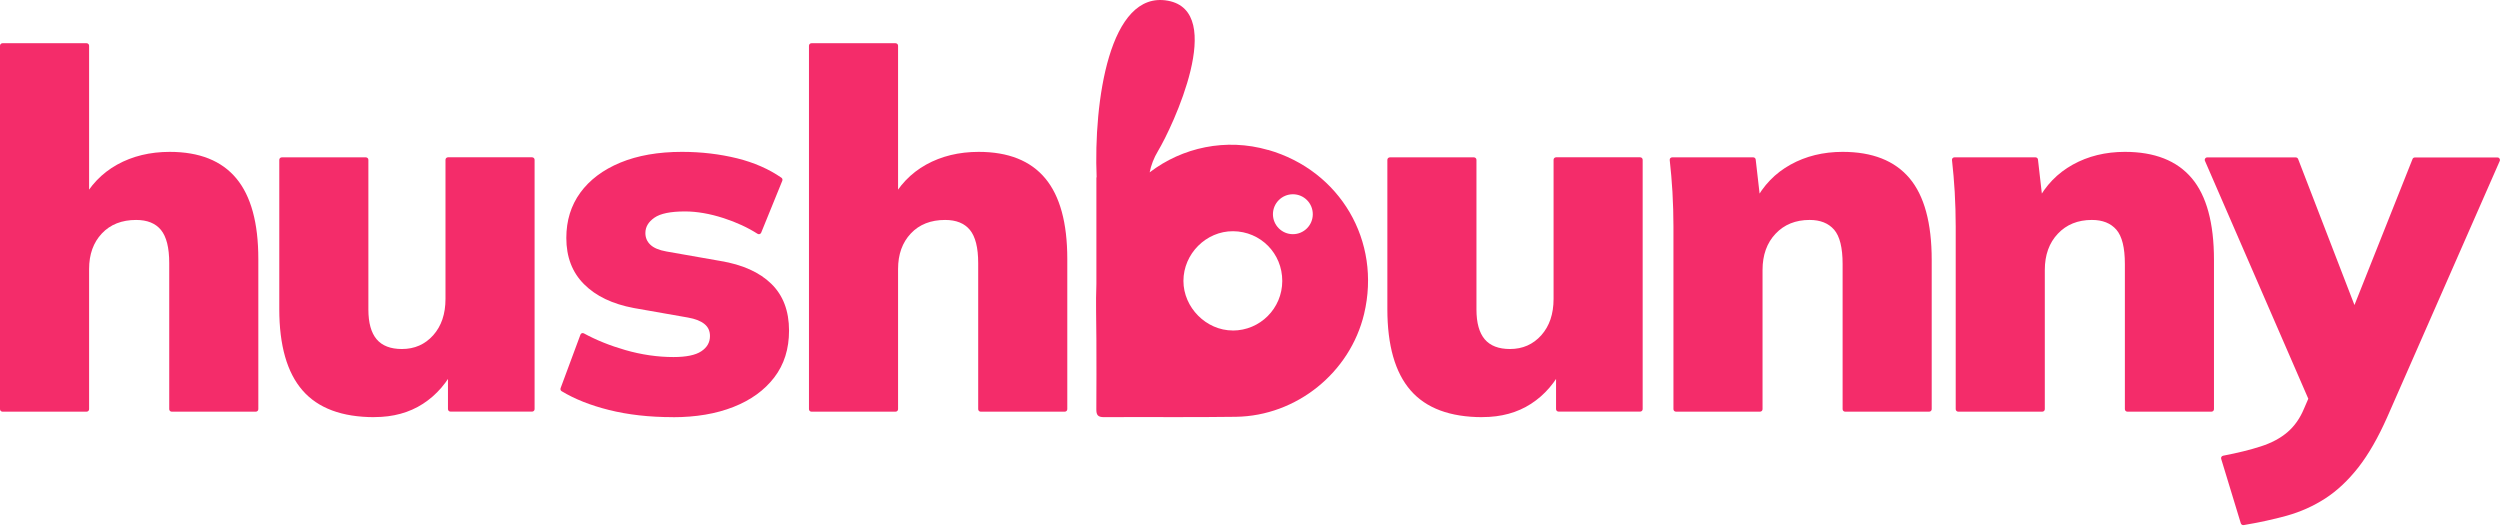<svg width="458" height="97" viewBox="0 0 458 97" fill="none" xmlns="http://www.w3.org/2000/svg">
<path d="M68.59 76.423C62.663 76.423 58.271 74.79 55.426 71.523C52.581 68.256 51.164 63.281 51.164 56.617V29.282C51.164 29.034 51.37 28.828 51.618 28.828H67.033C67.281 28.828 67.487 29.034 67.487 29.282V56.704C67.487 59.148 67.995 60.966 69.001 62.156C70.007 63.345 71.554 63.94 73.631 63.94C75.957 63.94 77.861 63.097 79.364 61.42C80.857 59.743 81.614 57.526 81.614 54.767V29.272C81.614 29.023 81.82 28.817 82.068 28.817H97.483C97.731 28.817 97.937 29.023 97.937 29.272V74.952C97.937 75.201 97.731 75.406 97.483 75.406H82.523C82.274 75.406 82.068 75.201 82.068 74.952V67.51C82.068 67.261 82.274 67.056 82.523 67.056H83.442C81.971 70.052 79.992 72.356 77.482 73.979C74.972 75.601 72.008 76.412 68.59 76.412V76.423Z" fill="#F42C6A"/>
<path d="M123.286 76.422C118.948 76.422 115.022 75.979 111.506 75.092C108.142 74.248 105.265 73.102 102.885 71.663C102.701 71.555 102.625 71.317 102.701 71.111L106.336 61.311C106.433 61.051 106.725 60.943 106.963 61.073C109.234 62.306 111.755 63.323 114.535 64.123C117.499 64.978 120.452 65.411 123.383 65.411C125.709 65.411 127.407 65.064 128.467 64.361C129.538 63.658 130.068 62.728 130.068 61.56C130.068 60.64 129.733 59.905 129.062 59.364C128.392 58.812 127.386 58.412 126.033 58.174L116.125 56.432C112.209 55.697 109.17 54.247 107.006 52.073C104.832 49.91 103.75 47.076 103.75 43.593C103.75 40.412 104.605 37.643 106.314 35.296C108.023 32.949 110.468 31.11 113.648 29.79C116.828 28.481 120.582 27.821 124.93 27.821C128.478 27.821 131.853 28.221 135.066 29.011C138.138 29.779 140.842 30.958 143.157 32.559C143.33 32.678 143.395 32.905 143.319 33.111L139.447 42.63C139.338 42.889 139.025 42.987 138.787 42.835C136.991 41.689 134.925 40.726 132.589 39.969C130.047 39.147 127.678 38.736 125.482 38.736C122.853 38.736 120.993 39.114 119.889 39.882C118.786 40.65 118.234 41.581 118.234 42.684C118.234 43.538 118.537 44.263 119.154 44.837C119.759 45.421 120.744 45.832 122.085 46.07L131.994 47.811C136.028 48.482 139.133 49.877 141.296 51.987C143.46 54.096 144.552 56.952 144.552 60.565C144.552 63.929 143.654 66.784 141.848 69.142C140.041 71.501 137.554 73.296 134.373 74.551C131.193 75.806 127.494 76.433 123.275 76.433L123.286 76.422Z" fill="#F42C6A"/>
<path d="M148.203 74.964V8.374C148.203 8.125 148.409 7.92 148.657 7.92H164.072C164.321 7.92 164.526 8.125 164.526 8.374V36.542C164.526 36.791 164.321 36.996 164.072 36.996H163.152C164.678 34 166.852 31.728 169.664 30.16C172.477 28.602 175.689 27.823 179.291 27.823C184.732 27.823 188.8 29.446 191.493 32.68C194.186 35.914 195.528 40.836 195.528 47.446V74.964C195.528 75.213 195.322 75.418 195.073 75.418H179.659C179.41 75.418 179.205 75.213 179.205 74.964V48.181C179.205 45.369 178.696 43.357 177.69 42.123C176.684 40.901 175.17 40.295 173.147 40.295C170.519 40.295 168.42 41.117 166.863 42.773C165.305 44.428 164.526 46.591 164.526 49.284V74.964C164.526 75.213 164.321 75.418 164.072 75.418H148.657C148.409 75.418 148.203 75.213 148.203 74.964Z" fill="#F42C6A"/>
<path d="M271.59 76.423C265.663 76.423 261.271 74.79 258.426 71.523C255.581 68.256 254.164 63.281 254.164 56.617V29.282C254.164 29.034 254.37 28.828 254.618 28.828H270.033C270.281 28.828 270.487 29.034 270.487 29.282V56.704C270.487 59.148 270.995 60.966 272.001 62.156C273.007 63.345 274.554 63.94 276.631 63.94C278.957 63.94 280.861 63.097 282.364 61.42C283.857 59.743 284.614 57.526 284.614 54.767V29.272C284.614 29.023 284.82 28.817 285.068 28.817H300.483C300.732 28.817 300.937 29.023 300.937 29.272V74.952C300.937 75.201 300.732 75.406 300.483 75.406H285.523C285.274 75.406 285.068 75.201 285.068 74.952V67.51C285.068 67.261 285.274 67.056 285.523 67.056H286.442C284.971 70.052 282.992 72.356 280.482 73.979C277.972 75.601 275.009 76.412 271.59 76.412V76.423Z" fill="#F42C6A"/>
<path d="M307.03 75.416C306.781 75.416 306.575 75.211 306.575 74.962V41.483C306.575 39.406 306.511 37.297 306.392 35.155C306.273 33.187 306.11 31.239 305.894 29.325C305.862 29.054 306.067 28.827 306.338 28.827H321.2C321.427 28.827 321.622 29 321.644 29.227L322.52 36.897H321.514C323.039 33.965 325.213 31.715 328.026 30.158C330.838 28.6 334.018 27.821 337.566 27.821C343.007 27.821 347.085 29.422 349.811 32.635C352.526 35.848 353.889 40.845 353.889 47.627V74.962C353.889 75.211 353.684 75.416 353.435 75.416H338.021C337.772 75.416 337.566 75.211 337.566 74.962V48.363C337.566 45.367 337.047 43.279 336.009 42.078C334.97 40.888 333.478 40.293 331.52 40.293C328.956 40.293 326.868 41.137 325.289 42.814C323.699 44.49 322.898 46.708 322.898 49.466V74.962C322.898 75.211 322.693 75.416 322.444 75.416H307.03Z" fill="#F42C6A"/>
<path d="M358.741 75.416C358.492 75.416 358.286 75.211 358.286 74.962V41.483C358.286 39.406 358.222 37.297 358.103 35.155C357.984 33.187 357.821 31.239 357.605 29.325C357.572 29.054 357.778 28.827 358.048 28.827H372.911C373.138 28.827 373.333 29 373.355 29.227L374.231 36.897H373.225C374.75 33.965 376.924 31.715 379.737 30.158C382.549 28.6 385.729 27.821 389.277 27.821C394.718 27.821 398.796 29.422 401.522 32.635C404.237 35.848 405.6 40.845 405.6 47.627V74.962C405.6 75.211 405.395 75.416 405.146 75.416H389.732C389.483 75.416 389.277 75.211 389.277 74.962V48.363C389.277 45.367 388.758 43.279 387.72 42.078C386.681 40.888 385.188 40.293 383.231 40.293C380.667 40.293 378.579 41.137 377 42.814C375.41 44.49 374.609 46.708 374.609 49.466V74.962C374.609 75.211 374.404 75.416 374.155 75.416H358.741Z" fill="#F42C6A"/>
<path d="M410.51 95.851L406.919 84.06C406.843 83.8 407.006 83.541 407.276 83.487C409.991 82.967 412.284 82.394 414.156 81.788C416.146 81.15 417.78 80.274 419.067 79.171C420.354 78.067 421.36 76.639 422.096 74.865L423.372 71.912C423.577 71.447 424.27 71.609 424.237 72.118L424.14 73.805C424.107 74.281 423.469 74.389 423.275 73.957L403.945 29.466C403.815 29.163 404.031 28.839 404.356 28.839H420.592C420.776 28.839 420.949 28.958 421.014 29.131L432.588 59.127C432.707 59.419 432.48 59.743 432.166 59.743H430.468C430.143 59.743 429.927 59.419 430.046 59.127L441.977 29.131C442.042 28.958 442.215 28.85 442.399 28.85H457.543C457.868 28.85 458.084 29.185 457.954 29.488L437.326 76.445C435.671 80.177 433.919 83.227 432.058 85.618C430.187 87.997 428.175 89.901 426 91.307C423.826 92.714 421.479 93.763 418.937 94.477C416.514 95.147 413.875 95.721 411.04 96.197C410.813 96.229 410.597 96.099 410.521 95.883L410.51 95.851Z" fill="#F42C6A"/>
<path d="M232.315 27.476C224.592 25.248 216.598 27 210.616 31.576C210.876 30.288 211.363 28.958 212.174 27.617C214.792 23.257 224.754 2.088 213.948 0.131C203.207 -1.827 200.34 18.671 200.903 32.495H200.859V51.987C200.719 55.427 200.859 58.889 200.859 62.34C200.859 66.558 200.892 70.766 200.849 74.974C200.838 76.055 201.151 76.423 202.255 76.423C210.313 76.369 218.361 76.477 226.42 76.358C237.529 76.196 247.34 68.256 249.904 57.504C253.084 44.167 245.545 31.273 232.337 27.465L232.315 27.476ZM225.836 60.544C220.979 60.544 216.804 56.336 216.804 51.468C216.804 46.492 220.968 42.328 225.901 42.36C230.942 42.393 234.922 46.417 234.911 51.479C234.901 56.509 230.844 60.555 225.836 60.555V60.544ZM236.859 42.901C234.836 42.901 233.202 41.257 233.202 39.245C233.202 37.233 234.836 35.589 236.859 35.589C238.881 35.589 240.504 37.222 240.504 39.245C240.504 41.268 238.871 42.901 236.859 42.901Z" fill="#F42C6A"/>
<path d="M0 74.964V8.374C0 8.125 0.206 7.92 0.454 7.92H15.869C16.117 7.92 16.323 8.125 16.323 8.374V36.542C16.323 36.791 16.117 36.996 15.869 36.996H14.949C16.474 34 18.649 31.728 21.461 30.16C24.273 28.602 27.486 27.823 31.088 27.823C36.529 27.823 40.596 29.446 43.29 32.68C45.983 35.914 47.325 40.836 47.325 47.446V74.964C47.325 75.213 47.119 75.418 46.87 75.418H31.456C31.207 75.418 31.002 75.213 31.002 74.964V48.181C31.002 45.369 30.493 43.357 29.487 42.123C28.481 40.901 26.967 40.295 24.944 40.295C22.316 40.295 20.217 41.117 18.659 42.773C17.102 44.428 16.323 46.591 16.323 49.284V74.964C16.323 75.213 16.117 75.418 15.869 75.418H0.454C0.206 75.418 0 75.213 0 74.964Z" fill="#F42C6A"/>
</svg>
